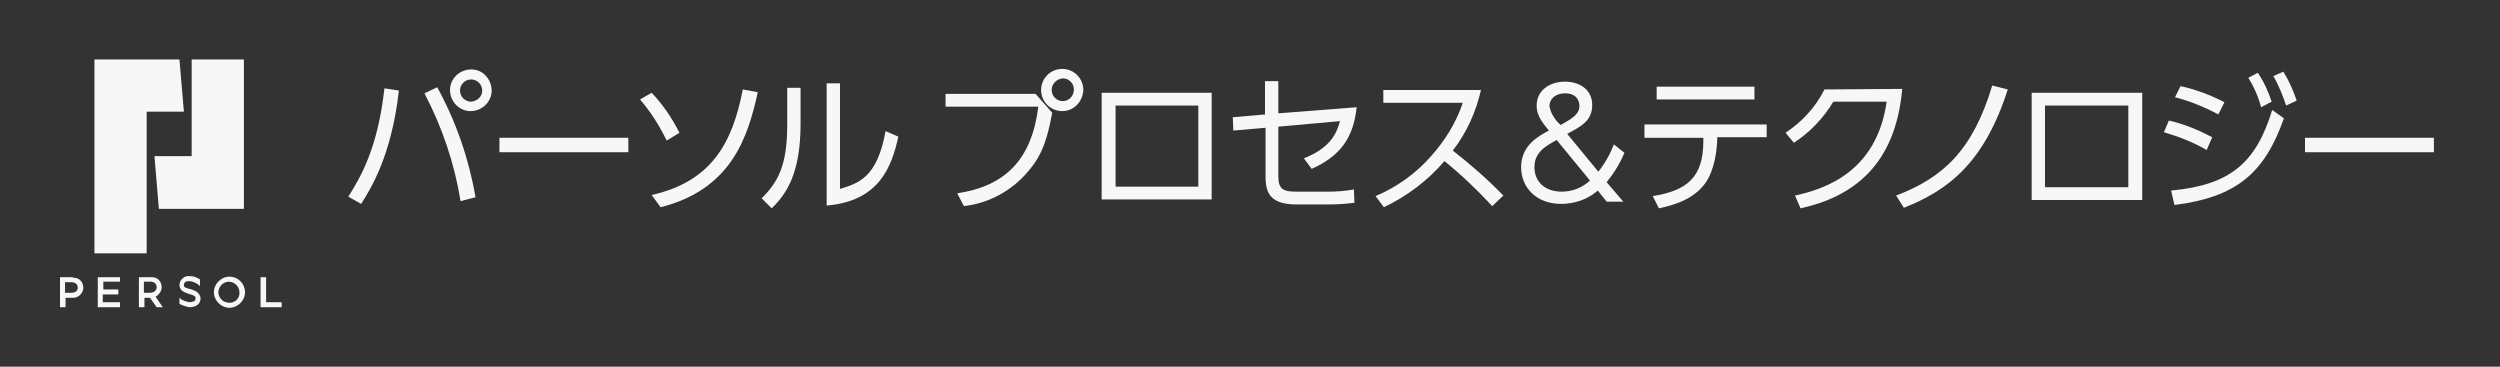 <?xml version="1.0" encoding="utf-8"?>
<!-- Generator: Adobe Illustrator 25.0.0, SVG Export Plug-In . SVG Version: 6.00 Build 0)  -->
<svg version="1.1" id="レイヤー_1" xmlns="http://www.w3.org/2000/svg" xmlns:xlink="http://www.w3.org/1999/xlink" x="0px"
	 y="0px" viewBox="0 0 450 66" style="enable-background:new 0 0 450 66;" xml:space="preserve">
<rect x="0" y="0" width="450" height="66" fill="#333333" stroke="none"/>
<style type="text/css">
	.st0{fill:#F7F7F7;}
	.st1{fill:none;}
</style>
<g>
	<path class="st0" d="M28.6,37.6h15.3V10.7h-9.4v17.4h-6.7L28.6,37.6z"/>
	<path class="st0" d="M26.4,20.1h6.7l-0.8-9.4H17v34.9h9.4L26.4,20.1z"/>
	<path class="st0" d="M41.3,49.8c-1.5,0-2.8,1.3-2.8,2.8c0,1.5,1.3,2.8,2.8,2.8c1.5,0,2.8-1.3,2.8-2.8
		C44.1,51.1,42.9,49.8,41.3,49.8C41.3,49.8,41.3,49.8,41.3,49.8z M41.3,54.5c-1.1,0-1.9-0.8-2-1.8c0-1.1,0.8-1.9,1.8-2
		c1.1,0,1.9,0.8,2,1.8c0,0,0,0.1,0,0.1C43.2,53.6,42.4,54.5,41.3,54.5C41.3,54.5,41.3,54.5,41.3,54.5z"/>
	<path class="st0" d="M18.6,53h2.7v-0.9h-2.7v-1.4h3v-0.8h-4v5.4h4v-0.9h-3.1V53z"/>
	<path class="st0" d="M47.9,54.4v-4.5h-1v5.4h3.8v-0.9H47.9z"/>
	<path class="st0" d="M12.9,49.9h-2.1v5.4h1v-1.7h1.2c1,0.1,1.9-0.7,2-1.7c0,0,0-0.1,0-0.1c0-1-0.7-1.8-1.7-1.8
		C13.1,49.9,13,49.9,12.9,49.9L12.9,49.9z M12.8,52.7h-1.1v-1.9h1.1c0.8,0,1.2,0.4,1.2,1S13.5,52.7,12.8,52.7L12.8,52.7z"/>
	<path class="st0" d="M29.1,51.7c0-1-0.7-1.8-1.7-1.8c-0.1,0-0.2,0-0.3,0h-2.1v5.4h1v-1.7h1l1.2,1.7h1.1L28,53.4
		C28.6,53.1,29.1,52.4,29.1,51.7z M27,52.7h-1.1v-2H27c0.8,0,1.2,0.4,1.2,1S27.7,52.7,27,52.7L27,52.7z"/>
	<path class="st0" d="M35.4,52.5c-0.4-0.2-0.8-0.4-1.3-0.5c-0.9-0.2-1-0.4-1-0.7c0-0.5,0.4-0.7,0.9-0.7c0.5,0,1,0.2,1.5,0.5
		c0.2,0.1,0.3,0.2,0.5,0.4v-1.2c-0.6-0.4-1.2-0.6-1.9-0.6c-0.9-0.1-1.7,0.6-1.8,1.5c0,0,0,0.1,0,0.1c0,1.1,1.1,1.4,1.7,1.6
		c1,0.3,1.2,0.4,1.2,0.8c0,0.2-0.1,0.4-0.2,0.5c-0.3,0.1-0.6,0.2-0.8,0.2c-0.7-0.1-1.4-0.3-1.9-0.8v1.1l0,0c0.6,0.3,1.2,0.5,1.8,0.6
		c1.2,0,2-0.6,2-1.6C36.1,53.3,35.8,52.8,35.4,52.5z"/>
	<rect class="st1" width="61.5" height="66"/>
	<path class="st0" d="M328.4,16.1c-1.6,3.2-4,5.8-7,7.8l1.5,1.8c2.9-1.9,5.3-4.4,7.1-7.4h9.6c-1.8,12.6-11,15.7-16.5,16.9l1,2.3
		c9.5-2.1,17.1-7.8,18.3-21.5L328.4,16.1z"/>
	<rect x="298.2" y="15.6" class="st0" width="17.6" height="2.3"/>
	<path class="st0" d="M296,24.8h10.6v0.6c0,6.6-3,8.9-9.1,9.9l1.1,2.2c2.3-0.5,7.1-1.6,9.1-5.8c0.9-2,1.3-4.2,1.4-6.5v-0.5h8.9v-2.3
		H296V24.8z"/>
	<path class="st0" d="M341.3,35.2l1.4,2.2c8.1-3.2,14.5-8.2,18.7-21.3l-2.8-0.7C355.1,27.1,349.7,32,341.3,35.2z"/>
	<path class="st0" d="M365.7,36h19.9V16.7h-19.9V36z M368.1,19h15v14.7h-15V19z"/>
	<path class="st0" d="M400.4,18.4c-2.5-1.3-5.2-2.3-7.9-2.9l-1,2c2.7,0.7,5.4,1.8,7.8,3.1L400.4,18.4z"/>
	<path class="st0" d="M398.2,24.7c-2.5-1.3-5.1-2.4-7.8-3l-0.9,2.1c2.7,0.8,5.3,1.8,7.7,3.2L398.2,24.7z"/>
	<path class="st0" d="M408.9,18.3c-0.6-1.8-1.4-3.6-2.5-5.2l-1.7,0.9c1,1.6,1.8,3.4,2.3,5.3L408.9,18.3z"/>
	<path class="st0" d="M390.8,34.3l0.6,2.6c11-1.4,16.2-5.6,19.7-15.6l-2.1-1.5C406.1,29.2,401.6,33.3,390.8,34.3z"/>
	<path class="st0" d="M409.2,13.7c1,1.7,1.7,3.5,2.3,5.3l1.9-0.9c-0.6-1.8-1.4-3.6-2.4-5.2L409.2,13.7z"/>
	<rect x="414.9" y="24.8" class="st0" width="23.2" height="2.6"/>
	<path class="st0" d="M76.4,16.8c3.2,6.1,5.4,12.6,6.5,19.4l2.7-0.7c-1.2-6.9-3.5-13.6-6.9-19.8L76.4,16.8z"/>
	<path class="st0" d="M84.8,12.5c-2.1,0-3.8,1.7-3.8,3.7c0,2.1,1.7,3.8,3.7,3.8c2.1,0,3.8-1.7,3.8-3.7c0-1-0.4-2-1.1-2.7
		C86.8,12.9,85.8,12.5,84.8,12.5z M84.8,18.3c-1.1,0-2-0.9-2-2c0-1.1,0.9-2,2-2c1.1,0,2,0.9,2,2c0,0,0,0,0,0
		C86.8,17.4,85.9,18.2,84.8,18.3z"/>
	<path class="st0" d="M62.7,35.4l2.3,1.3c1.8-2.8,5.5-8.8,6.8-20.4l-2.6-0.4C68,26.7,64.9,31.9,62.7,35.4z"/>
	<rect x="89.9" y="24.8" class="st0" width="23.2" height="2.6"/>
	<path class="st0" d="M117.3,35.1l1.6,2.2c12.7-3.2,15.7-12.5,17.5-20.7l-2.7-0.5C131.8,26,127.9,32.7,117.3,35.1z"/>
	<path class="st0" d="M122.3,23.9c-1.3-2.6-3-5.1-5-7.2l-2.1,1.2c1.9,2.2,3.5,4.7,4.8,7.4L122.3,23.9z"/>
	<path class="st0" d="M151.2,34V15h-2.4V37c9.5-0.8,11.7-7,12.9-12.4l-2.3-1C157.9,32,154.5,33,151.2,34z"/>
	<path class="st0" d="M141.7,22.5c0,7.2-1.6,10.2-4.6,13.2l1.8,1.8c2.8-2.7,5.2-6.5,5.2-15.2v-6.5h-2.4L141.7,22.5z"/>
	<path class="st0" d="M186.4,16.9l3,3.4c-0.8,4.2-1.6,7.4-4.3,10.5c-2.9,3.5-7.1,5.8-11.6,6.3l-1.2-2.3c8.6-1.3,13.4-6,14.6-15.6
		h-16.7v-2.3H186.4z"/>
	<path class="st0" d="M191.2,12.4c-2.1,0-3.8,1.7-3.8,3.8c0,2.1,1.7,3.8,3.8,3.8c2.1,0,3.7-1.7,3.8-3.8v0
		C195,14.1,193.3,12.4,191.2,12.4z M191.3,18.2c-1.1,0-2-0.9-2-2c0,0,0,0,0,0v0c0,0,0,0,0,0c0-1.1,0.9-2,2-2.1c1.1,0,2,0.9,2,2
		C193.3,17.3,192.4,18.2,191.3,18.2z"/>
	<path class="st0" d="M218.1,16.7v19.2h-19.8V16.7H218.1z M215.7,19h-14.9v14.6h14.9V19z"/>
	<path class="st0" d="M222,23.5l-0.1-2.4l5.8-0.5v-6h2.4v5.8l14.1-1.1c-0.6,5.6-3,8.8-8.1,11.1l-1.4-1.9c4.8-1.9,5.9-4.5,6.5-6.7
		l-11.1,1v8.9c0,2.5,1,2.8,3.4,2.8h5.4c1.6,0,3.2-0.1,4.8-0.4l0.1,2.4c-1.6,0.2-3.1,0.3-4.7,0.3h-5.7c-4.6,0-5.6-1.9-5.6-5V23
		L222,23.5z"/>
	<path class="st0" d="M266.6,16.1c-0.9,4-2.6,7.8-5.1,11c3.2,2.5,6.3,5.2,9.1,8.1l-2,1.9c-2.7-2.9-5.5-5.6-8.6-8.1
		c-3,3.5-6.7,6.3-10.9,8.3l-1.5-2c3.8-1.6,7.3-4.1,10-7.2c2.5-2.8,4.5-6,5.7-9.6H249v-2.3H266.6z"/>
	<path class="st0" d="M292.2,36.3h-3l-1.6-2c-1.8,1.6-4.2,2.4-6.6,2.4c-4.5,0-7.2-3-7.2-6.6c0-3.9,3.1-5.6,5-6.6l-0.4-0.5
		c-1.5-1.8-1.8-2.9-1.8-4c0-2.7,2.3-4.3,5.1-4.3c2.6,0,4.9,1.4,4.9,4.2s-1.9,3.8-4.5,5.2l5.6,6.8c1.2-1.5,2.1-3.1,2.8-4.9l1.9,1.5
		c-0.8,1.9-1.9,3.7-3.2,5.3L292.2,36.3z M280.2,25.2c-2,1.1-4,2.2-4,4.9s2,4.4,4.9,4.4c1.9,0,3.7-0.7,5.1-2L280.2,25.2z M280.9,22.5
		c2.4-1.3,3.4-2.1,3.4-3.4c0-0.7-0.3-2.3-2.6-2.3c-1.7,0-2.8,1-2.8,2.3c0.2,1.1,0.7,2,1.4,2.8L280.9,22.5z"/>
	<rect class="st1" width="450" height="66"/>
</g>
</svg>
